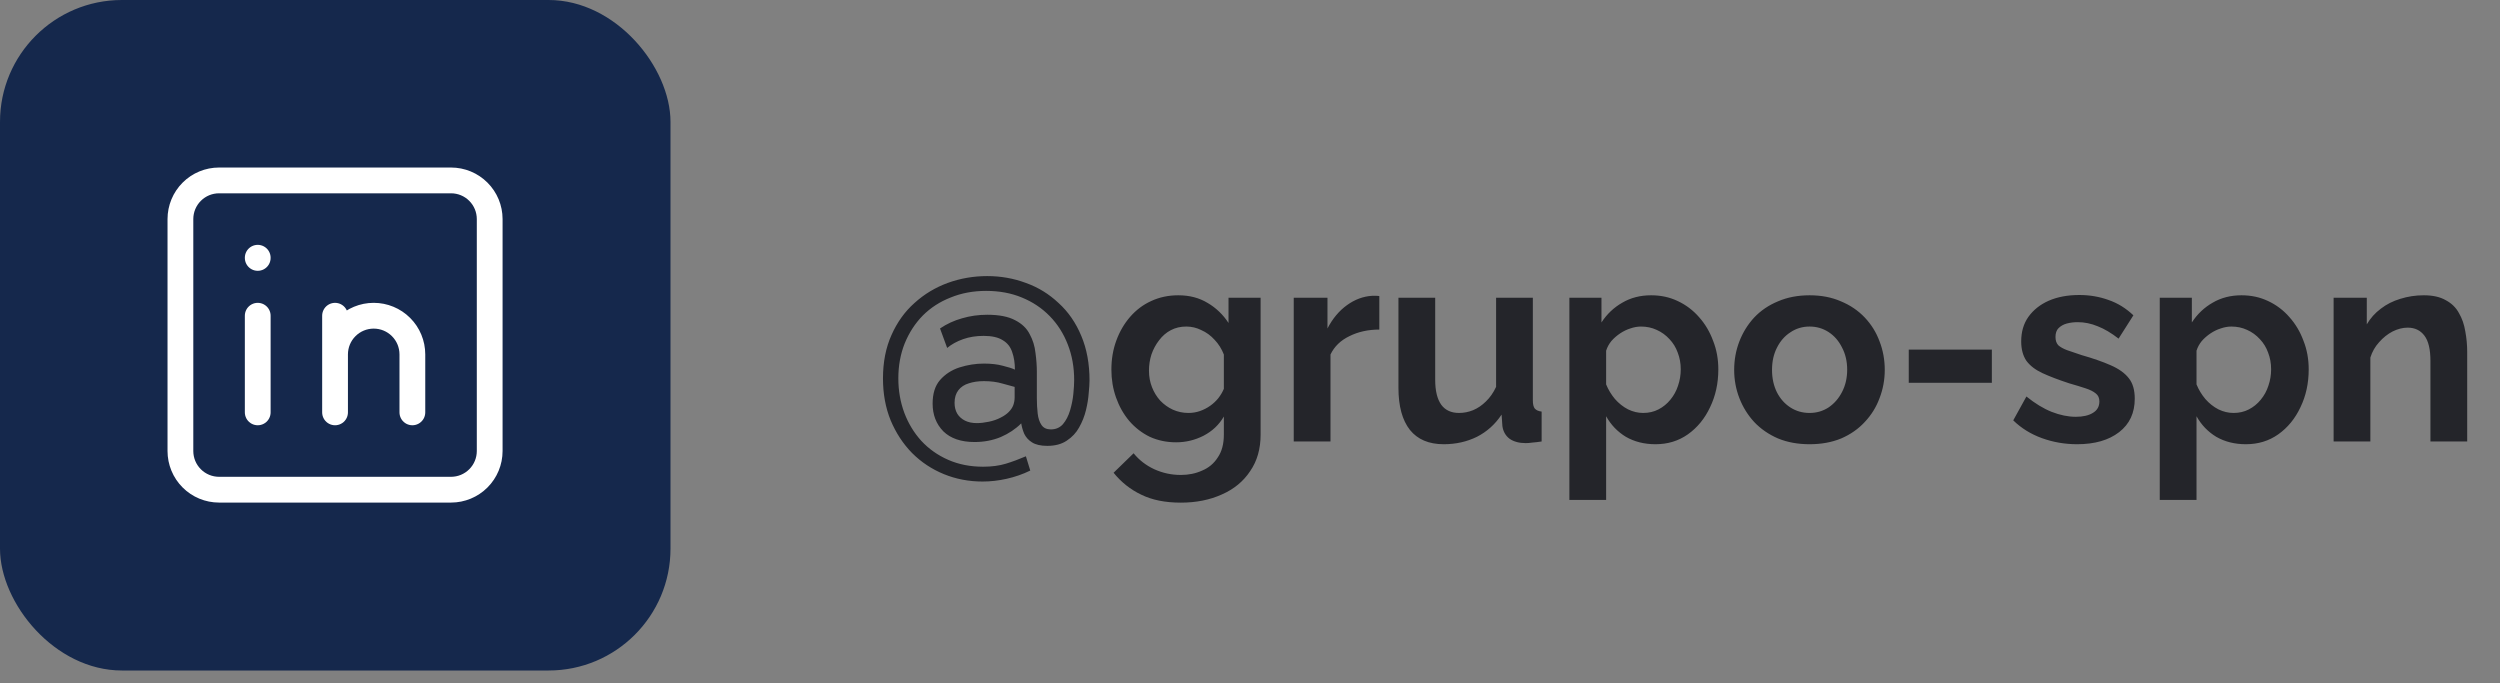 <svg xmlns="http://www.w3.org/2000/svg" width="194" height="53" viewBox="0 0 194 53" fill="none"><rect x="0" y="0" width="194" height="53" fill="#808080" stroke="none"/><path d="M76.607 21.424C77.657 21.424 78.658 21.601 79.609 21.956C80.559 22.296 81.404 22.814 82.141 23.51C82.894 24.191 83.483 25.042 83.908 26.064C84.334 27.071 84.547 28.228 84.547 29.533C84.547 29.775 84.525 30.101 84.483 30.512C84.454 30.924 84.384 31.364 84.27 31.832C84.156 32.3 83.979 32.748 83.738 33.173C83.511 33.585 83.192 33.925 82.78 34.195C82.383 34.465 81.879 34.599 81.269 34.599C80.758 34.599 80.361 34.507 80.077 34.323C79.807 34.152 79.609 33.932 79.481 33.663C79.367 33.393 79.289 33.124 79.247 32.854C78.807 33.294 78.275 33.649 77.65 33.918C77.026 34.174 76.352 34.301 75.628 34.301C74.578 34.301 73.769 34.025 73.202 33.471C72.648 32.904 72.371 32.187 72.371 31.321C72.371 30.541 72.563 29.931 72.946 29.491C73.344 29.037 73.847 28.71 74.457 28.512C75.082 28.313 75.713 28.214 76.352 28.214C76.919 28.214 77.409 28.27 77.82 28.384C78.232 28.483 78.544 28.583 78.757 28.682C78.757 28.171 78.686 27.717 78.544 27.32C78.416 26.922 78.175 26.617 77.82 26.404C77.466 26.177 76.969 26.064 76.331 26.064C75.749 26.064 75.217 26.149 74.734 26.319C74.252 26.49 73.84 26.717 73.5 27L72.946 25.489C73.471 25.134 74.039 24.872 74.649 24.702C75.273 24.517 75.926 24.425 76.607 24.425C77.53 24.425 78.253 24.567 78.778 24.851C79.303 25.12 79.68 25.482 79.906 25.936C80.148 26.376 80.297 26.858 80.353 27.384C80.424 27.894 80.46 28.391 80.46 28.874V30.917C80.46 31.328 80.481 31.719 80.524 32.088C80.566 32.457 80.666 32.755 80.822 32.982C80.978 33.209 81.219 33.322 81.546 33.322C81.929 33.322 82.241 33.187 82.482 32.918C82.723 32.634 82.908 32.279 83.035 31.854C83.163 31.428 83.248 31.002 83.291 30.576C83.334 30.137 83.355 29.775 83.355 29.491C83.355 28.497 83.192 27.582 82.865 26.745C82.539 25.894 82.07 25.156 81.46 24.531C80.85 23.907 80.126 23.424 79.289 23.084C78.466 22.743 77.544 22.573 76.522 22.573C75.529 22.573 74.614 22.743 73.776 23.084C72.939 23.41 72.215 23.879 71.605 24.489C71.009 25.099 70.541 25.823 70.2 26.66C69.874 27.483 69.711 28.384 69.711 29.363C69.711 30.314 69.867 31.208 70.179 32.045C70.491 32.868 70.931 33.592 71.499 34.216C72.081 34.841 72.776 35.33 73.585 35.685C74.394 36.04 75.295 36.217 76.288 36.217C76.955 36.217 77.544 36.139 78.055 35.983C78.566 35.827 79.084 35.635 79.609 35.408L79.949 36.515C79.367 36.799 78.757 37.012 78.118 37.154C77.494 37.295 76.87 37.367 76.245 37.367C75.181 37.367 74.181 37.175 73.244 36.792C72.308 36.409 71.484 35.862 70.775 35.153C70.08 34.443 69.526 33.599 69.115 32.62C68.717 31.641 68.519 30.555 68.519 29.363C68.519 28.1 68.739 26.979 69.179 26C69.618 25.007 70.215 24.177 70.967 23.51C71.719 22.828 72.577 22.311 73.542 21.956C74.521 21.601 75.543 21.424 76.607 21.424ZM77.65 32.407C77.906 32.279 78.111 32.137 78.267 31.981C78.438 31.811 78.558 31.634 78.629 31.449C78.7 31.25 78.736 31.045 78.736 30.832V30.023C78.537 29.966 78.225 29.881 77.799 29.767C77.374 29.64 76.891 29.576 76.352 29.576C75.912 29.576 75.522 29.633 75.181 29.746C74.841 29.846 74.571 30.023 74.372 30.278C74.174 30.534 74.074 30.86 74.074 31.258C74.074 31.584 74.145 31.868 74.287 32.109C74.429 32.336 74.628 32.513 74.883 32.641C75.138 32.769 75.444 32.833 75.798 32.833C76.082 32.833 76.394 32.797 76.735 32.726C77.076 32.655 77.381 32.549 77.65 32.407ZM91.267 34.323C90.529 34.323 89.848 34.181 89.224 33.897C88.614 33.599 88.081 33.187 87.627 32.662C87.187 32.137 86.847 31.534 86.606 30.853C86.364 30.172 86.244 29.448 86.244 28.682C86.244 27.873 86.371 27.121 86.627 26.426C86.882 25.73 87.237 25.12 87.691 24.595C88.159 24.056 88.706 23.644 89.33 23.361C89.969 23.063 90.671 22.914 91.437 22.914C92.303 22.914 93.062 23.112 93.715 23.51C94.368 23.893 94.907 24.411 95.333 25.063V23.105H97.823V33.727C97.823 34.834 97.553 35.777 97.014 36.558C96.489 37.352 95.758 37.955 94.822 38.367C93.885 38.793 92.821 39.005 91.629 39.005C90.423 39.005 89.401 38.8 88.564 38.388C87.727 37.991 87.01 37.423 86.414 36.685L87.968 35.174C88.394 35.699 88.926 36.111 89.564 36.409C90.217 36.707 90.905 36.856 91.629 36.856C92.239 36.856 92.793 36.742 93.289 36.515C93.8 36.302 94.204 35.962 94.502 35.493C94.815 35.039 94.971 34.45 94.971 33.727V32.322C94.602 32.96 94.077 33.457 93.396 33.812C92.729 34.152 92.019 34.323 91.267 34.323ZM92.225 32.045C92.537 32.045 92.835 31.995 93.119 31.896C93.403 31.797 93.665 31.662 93.907 31.492C94.148 31.321 94.361 31.123 94.545 30.896C94.73 30.654 94.871 30.413 94.971 30.172V27.511C94.8 27.071 94.559 26.688 94.247 26.362C93.949 26.035 93.609 25.787 93.225 25.617C92.856 25.432 92.466 25.34 92.055 25.34C91.615 25.34 91.218 25.432 90.863 25.617C90.508 25.801 90.203 26.064 89.947 26.404C89.692 26.731 89.493 27.1 89.351 27.511C89.224 27.909 89.16 28.327 89.16 28.767C89.16 29.221 89.238 29.647 89.394 30.044C89.55 30.442 89.763 30.789 90.033 31.087C90.316 31.385 90.643 31.619 91.012 31.79C91.395 31.96 91.799 32.045 92.225 32.045ZM107.035 25.574C106.17 25.574 105.396 25.745 104.715 26.085C104.034 26.412 103.544 26.887 103.246 27.511V34.259H100.394V23.105H103.012V25.489C103.41 24.723 103.913 24.12 104.524 23.68C105.134 23.24 105.779 22.999 106.461 22.956C106.617 22.956 106.737 22.956 106.822 22.956C106.908 22.956 106.978 22.963 107.035 22.977V25.574ZM108.519 30.087V23.105H111.371V29.47C111.371 30.321 111.528 30.967 111.84 31.407C112.152 31.832 112.613 32.045 113.223 32.045C113.592 32.045 113.954 31.974 114.309 31.832C114.678 31.676 115.011 31.449 115.309 31.151C115.621 30.853 115.884 30.477 116.097 30.023V23.105H118.949V31.066C118.949 31.364 118.999 31.577 119.098 31.704C119.212 31.832 119.389 31.91 119.63 31.939V34.259C119.346 34.301 119.105 34.33 118.907 34.344C118.722 34.372 118.552 34.386 118.396 34.386C117.885 34.386 117.466 34.273 117.14 34.046C116.828 33.805 116.643 33.478 116.586 33.067L116.523 32.173C116.026 32.925 115.387 33.5 114.607 33.897C113.826 34.28 112.968 34.472 112.031 34.472C110.882 34.472 110.009 34.103 109.413 33.365C108.817 32.613 108.519 31.52 108.519 30.087ZM128.467 34.472C127.602 34.472 126.835 34.28 126.168 33.897C125.516 33.5 125.005 32.968 124.636 32.3V38.793H121.784V23.105H124.274V25.021C124.7 24.368 125.239 23.857 125.892 23.488C126.544 23.105 127.289 22.914 128.127 22.914C128.879 22.914 129.567 23.063 130.191 23.361C130.83 23.659 131.383 24.077 131.852 24.616C132.32 25.142 132.682 25.752 132.937 26.447C133.207 27.128 133.342 27.866 133.342 28.661C133.342 29.739 133.129 30.718 132.703 31.598C132.292 32.478 131.717 33.18 130.979 33.705C130.255 34.216 129.418 34.472 128.467 34.472ZM127.509 32.045C127.949 32.045 128.347 31.953 128.701 31.768C129.056 31.584 129.361 31.336 129.617 31.023C129.886 30.697 130.085 30.335 130.213 29.938C130.355 29.526 130.426 29.101 130.426 28.661C130.426 28.192 130.347 27.76 130.191 27.362C130.049 26.965 129.837 26.617 129.553 26.319C129.269 26.007 128.936 25.766 128.552 25.596C128.183 25.425 127.779 25.34 127.339 25.34C127.07 25.34 126.793 25.39 126.509 25.489C126.239 25.574 125.977 25.702 125.721 25.872C125.466 26.043 125.239 26.241 125.04 26.468C124.856 26.695 124.721 26.944 124.636 27.213V29.831C124.806 30.243 125.033 30.619 125.317 30.959C125.615 31.3 125.956 31.57 126.339 31.768C126.722 31.953 127.112 32.045 127.509 32.045ZM140.425 34.472C139.517 34.472 138.701 34.323 137.977 34.025C137.254 33.712 136.636 33.287 136.126 32.748C135.629 32.208 135.246 31.591 134.976 30.896C134.707 30.2 134.572 29.47 134.572 28.703C134.572 27.923 134.707 27.185 134.976 26.49C135.246 25.794 135.629 25.177 136.126 24.638C136.636 24.099 137.254 23.68 137.977 23.382C138.701 23.07 139.517 22.914 140.425 22.914C141.333 22.914 142.142 23.07 142.852 23.382C143.575 23.68 144.193 24.099 144.704 24.638C145.214 25.177 145.598 25.794 145.853 26.49C146.123 27.185 146.257 27.923 146.257 28.703C146.257 29.47 146.123 30.2 145.853 30.896C145.598 31.591 145.214 32.208 144.704 32.748C144.207 33.287 143.597 33.712 142.873 34.025C142.149 34.323 141.333 34.472 140.425 34.472ZM137.509 28.703C137.509 29.356 137.637 29.938 137.892 30.449C138.148 30.945 138.495 31.336 138.935 31.619C139.375 31.903 139.872 32.045 140.425 32.045C140.964 32.045 141.454 31.903 141.894 31.619C142.334 31.321 142.681 30.924 142.937 30.427C143.207 29.916 143.341 29.335 143.341 28.682C143.341 28.043 143.207 27.469 142.937 26.958C142.681 26.447 142.334 26.05 141.894 25.766C141.454 25.482 140.964 25.34 140.425 25.34C139.872 25.34 139.375 25.489 138.935 25.787C138.495 26.071 138.148 26.468 137.892 26.979C137.637 27.476 137.509 28.05 137.509 28.703ZM148.119 29.704V27.128H154.568V29.704H148.119ZM161.187 34.472C160.237 34.472 159.328 34.316 158.463 34.003C157.597 33.691 156.852 33.23 156.228 32.62L157.25 30.768C157.917 31.307 158.569 31.704 159.208 31.96C159.861 32.215 160.485 32.343 161.081 32.343C161.634 32.343 162.074 32.244 162.401 32.045C162.741 31.846 162.912 31.548 162.912 31.151C162.912 30.881 162.819 30.676 162.635 30.534C162.45 30.378 162.181 30.243 161.826 30.129C161.485 30.016 161.067 29.888 160.57 29.746C159.747 29.477 159.059 29.214 158.505 28.959C157.952 28.703 157.533 28.384 157.25 28.001C156.98 27.604 156.845 27.1 156.845 26.49C156.845 25.752 157.03 25.12 157.399 24.595C157.782 24.056 158.307 23.637 158.974 23.339C159.655 23.041 160.45 22.892 161.358 22.892C162.152 22.892 162.904 23.02 163.614 23.276C164.323 23.517 164.969 23.914 165.551 24.468L164.402 26.277C163.834 25.837 163.295 25.517 162.784 25.319C162.273 25.106 161.755 25 161.23 25C160.932 25 160.648 25.035 160.379 25.106C160.123 25.177 159.91 25.298 159.74 25.468C159.584 25.624 159.506 25.851 159.506 26.149C159.506 26.419 159.577 26.631 159.719 26.788C159.875 26.93 160.102 27.057 160.4 27.171C160.712 27.284 161.088 27.412 161.528 27.554C162.422 27.809 163.174 28.072 163.784 28.341C164.409 28.611 164.877 28.945 165.189 29.342C165.501 29.725 165.657 30.257 165.657 30.938C165.657 32.045 165.253 32.911 164.444 33.535C163.635 34.16 162.55 34.472 161.187 34.472ZM174.281 34.472C173.415 34.472 172.649 34.28 171.982 33.897C171.329 33.5 170.819 32.968 170.45 32.3V38.793H167.597V23.105H170.088V25.021C170.513 24.368 171.053 23.857 171.705 23.488C172.358 23.105 173.103 22.914 173.94 22.914C174.693 22.914 175.381 23.063 176.005 23.361C176.644 23.659 177.197 24.077 177.665 24.616C178.134 25.142 178.496 25.752 178.751 26.447C179.021 27.128 179.155 27.866 179.155 28.661C179.155 29.739 178.943 30.718 178.517 31.598C178.105 32.478 177.531 33.18 176.793 33.705C176.069 34.216 175.232 34.472 174.281 34.472ZM173.323 32.045C173.763 32.045 174.16 31.953 174.515 31.768C174.87 31.584 175.175 31.336 175.43 31.023C175.7 30.697 175.899 30.335 176.026 29.938C176.168 29.526 176.239 29.101 176.239 28.661C176.239 28.192 176.161 27.76 176.005 27.362C175.863 26.965 175.65 26.617 175.367 26.319C175.083 26.007 174.749 25.766 174.366 25.596C173.997 25.425 173.593 25.34 173.153 25.34C172.883 25.34 172.607 25.39 172.323 25.489C172.053 25.574 171.791 25.702 171.535 25.872C171.28 26.043 171.053 26.241 170.854 26.468C170.67 26.695 170.535 26.944 170.45 27.213V29.831C170.62 30.243 170.847 30.619 171.131 30.959C171.429 31.3 171.769 31.57 172.152 31.768C172.536 31.953 172.926 32.045 173.323 32.045ZM191.454 34.259H188.602V28.001C188.602 27.107 188.446 26.454 188.133 26.043C187.821 25.631 187.388 25.425 186.835 25.425C186.452 25.425 186.062 25.525 185.664 25.723C185.281 25.922 184.933 26.199 184.621 26.553C184.309 26.894 184.082 27.291 183.94 27.745V34.259H181.088V23.105H183.663V25.17C183.947 24.687 184.309 24.283 184.749 23.957C185.189 23.616 185.693 23.361 186.26 23.19C186.842 23.006 187.452 22.914 188.091 22.914C188.786 22.914 189.354 23.041 189.794 23.297C190.248 23.538 190.588 23.872 190.815 24.297C191.057 24.709 191.22 25.177 191.305 25.702C191.404 26.227 191.454 26.759 191.454 27.298V34.259Z" fill="#24252A"></path><rect width="52.031" height="52.031" rx="9.46" fill="#15284C"></rect><path d="M20 24.5V32M20 20V20.015M26 32V24.5M32 32V27.5C32 26.704 31.684 25.941 31.121 25.379C30.559 24.816 29.796 24.5 29 24.5C28.204 24.5 27.441 24.816 26.879 25.379C26.316 25.941 26 26.704 26 27.5M14 17C14 16.204 14.316 15.441 14.879 14.879C15.441 14.316 16.204 14 17 14H35C35.796 14 36.559 14.316 37.121 14.879C37.684 15.441 38 16.204 38 17V35C38 35.796 37.684 36.559 37.121 37.121C36.559 37.684 35.796 38 35 38H17C16.204 38 15.441 37.684 14.879 37.121C14.316 36.559 14 35.796 14 35V17Z" stroke="white" stroke-width="2" stroke-linecap="round" stroke-linejoin="round"></path></svg>